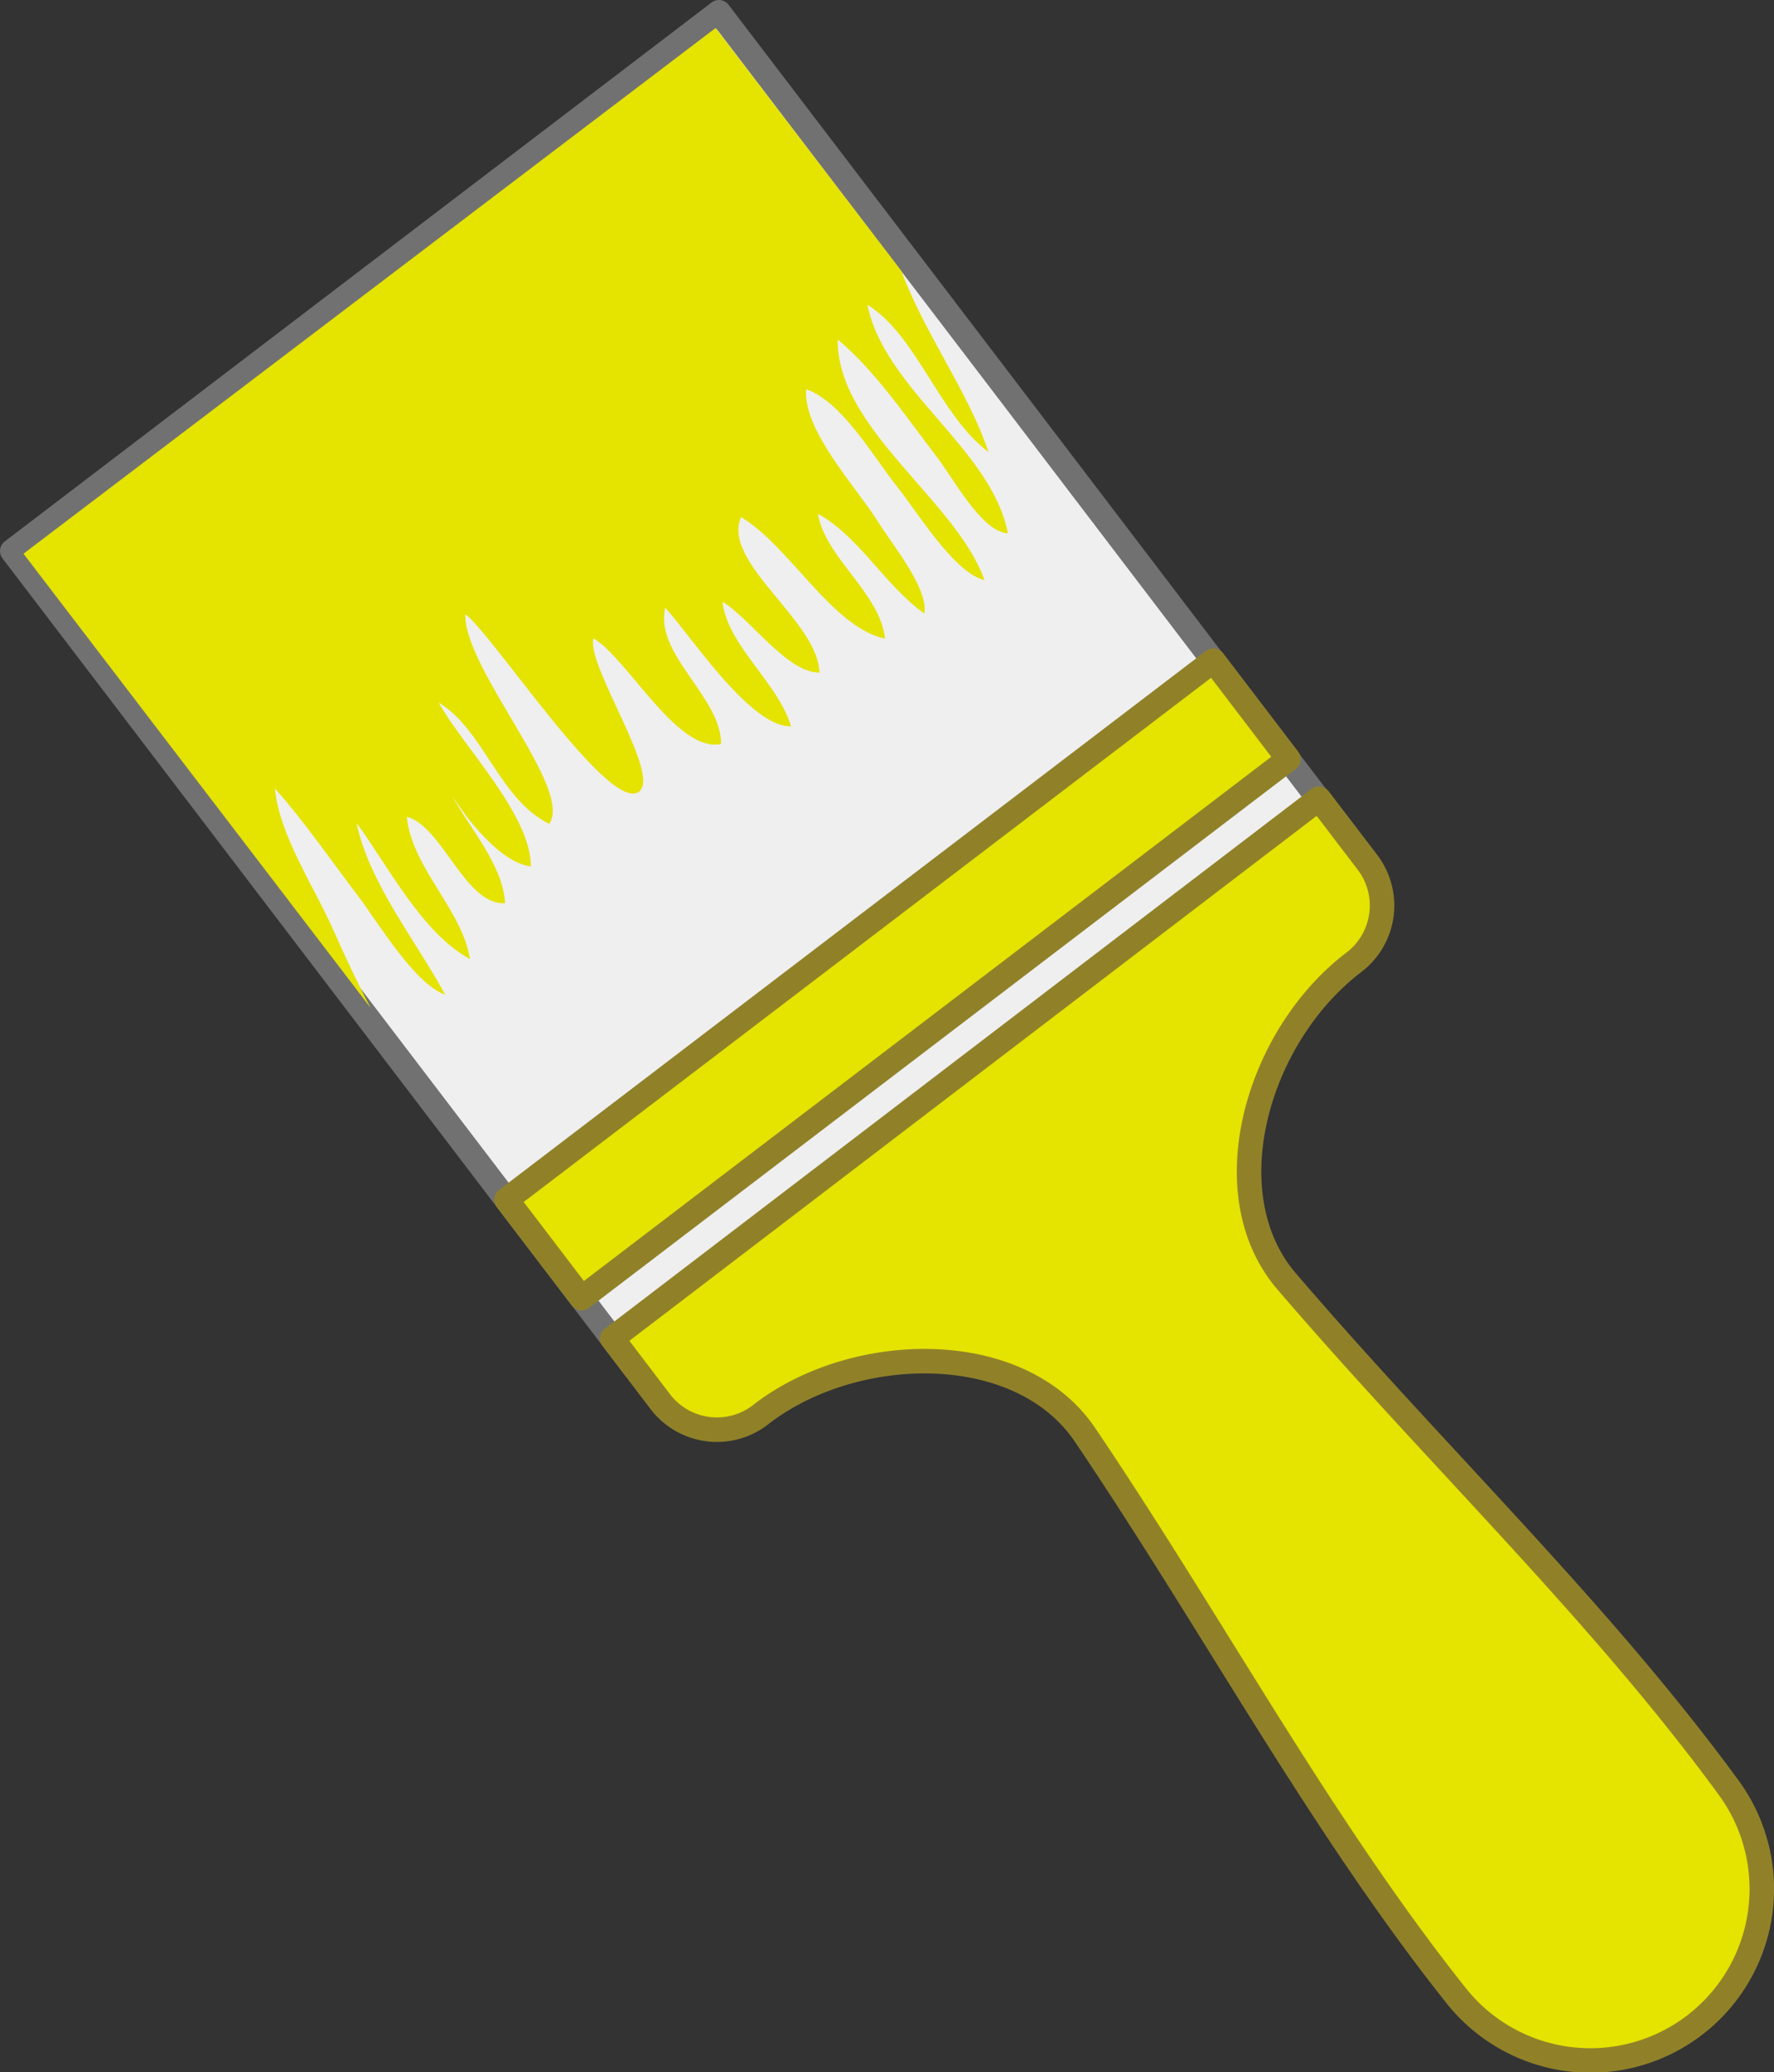 <svg xmlns="http://www.w3.org/2000/svg" viewBox="0 0 105.76 123.49"><rect x="0" y="0" width="105.76" height="123.49" fill="#333333" stroke="none"/><defs><style>.cls-1{fill:#efefef;stroke:#727171;stroke-width:1.44px;}.cls-1,.cls-2{stroke-linecap:round;stroke-linejoin:round;}.cls-2,.cls-3{fill:#e5e300;}.cls-2{stroke:#908129;stroke-width:1.46px;}</style></defs><g id="レイヤー_2" data-name="レイヤー 2"><g id="テキスト_駅舎_デザイン要素" data-name="テキスト・駅舎・デザイン要素"><path class="cls-1" d="M.72,32.84,42.86.72Q60.76,24.18,78.63,47.65,58.23,64.58,37.82,81.51Z"/><rect class="cls-2" x="27.01" y="54.69" width="52.99" height="7.38" transform="translate(-24.44 44.38) rotate(-37.32)"/><path class="cls-2" d="M103.08,106.57C95.36,96,85.62,86.77,76.7,76.36c-4.47-5.22-1.77-14.6,4-19a4.25,4.25,0,0,0,.8-6l-2.87-3.76L36.5,79.77l2.86,3.76a4.25,4.25,0,0,0,6.09.7C51,80,60.81,79.77,64.69,85.52c7.67,11.36,14,23.2,22.14,33.44a10.22,10.22,0,0,0,16.25-12.39Z"/><path class="cls-3" d="M26.54,59.28c-1.73-3.2-4.56-6.69-5.28-10.23,1.87,2.54,3.9,6.57,6.76,8.11-.49-3-3.45-5.4-3.77-8.48,2.11.53,3.48,5.29,5.86,5.15C30,51.57,28,49.36,26.94,47.41c.94,1.46,2.9,4,4.71,4.23,0-3.09-4-7.09-5.5-9.77,2.7,1.62,3.59,5.74,6.59,7.23,1.47-2.08-5.09-9.23-5-12.5C29.42,37.87,36.1,48.15,38,47.24c1.63-.79-3.07-7.55-2.62-9.2,2.05,1.22,5,6.85,7.61,6.3C43,41.53,39,39,39.66,36.22c1.54,1.68,5.06,7.12,7.5,7.07-.79-2.64-3.78-4.79-4.09-7.43,1.66,1,3.83,4.22,5.78,4.23C48.79,37,43,33.53,44.18,30.82c2.84,1.66,5.43,6.58,8.58,7.24-.29-2.73-3.54-4.78-4-7.44,2.48,1.37,4,4.28,6.34,5.94.29-1.48-2-4.22-2.79-5.52-1.26-2-4.45-5.4-4.25-7.84,2.11.71,4,4,5.35,5.71,1.23,1.52,3.47,5.25,5.28,5.66-1.68-4.76-8.8-9-8.75-14.34,2.25,1.88,4.07,4.6,5.85,6.92,1,1.27,2.72,4.57,4.3,4.63-1-5.07-7.32-8.49-8.38-13.62C54.67,20,56,24.74,58.93,26.94c-1.17-3.53-3.78-7-5.2-10.8L42.66,1.67,1.4,33,22.09,60.06c-.8-1.52-1.53-3.08-2.19-4.57-1.15-2.63-3.25-5.69-3.51-8.5,1.78,2,3.32,4.26,4.93,6.37C22.5,54.91,24.7,58.64,26.54,59.28Z"/></g></g></svg>